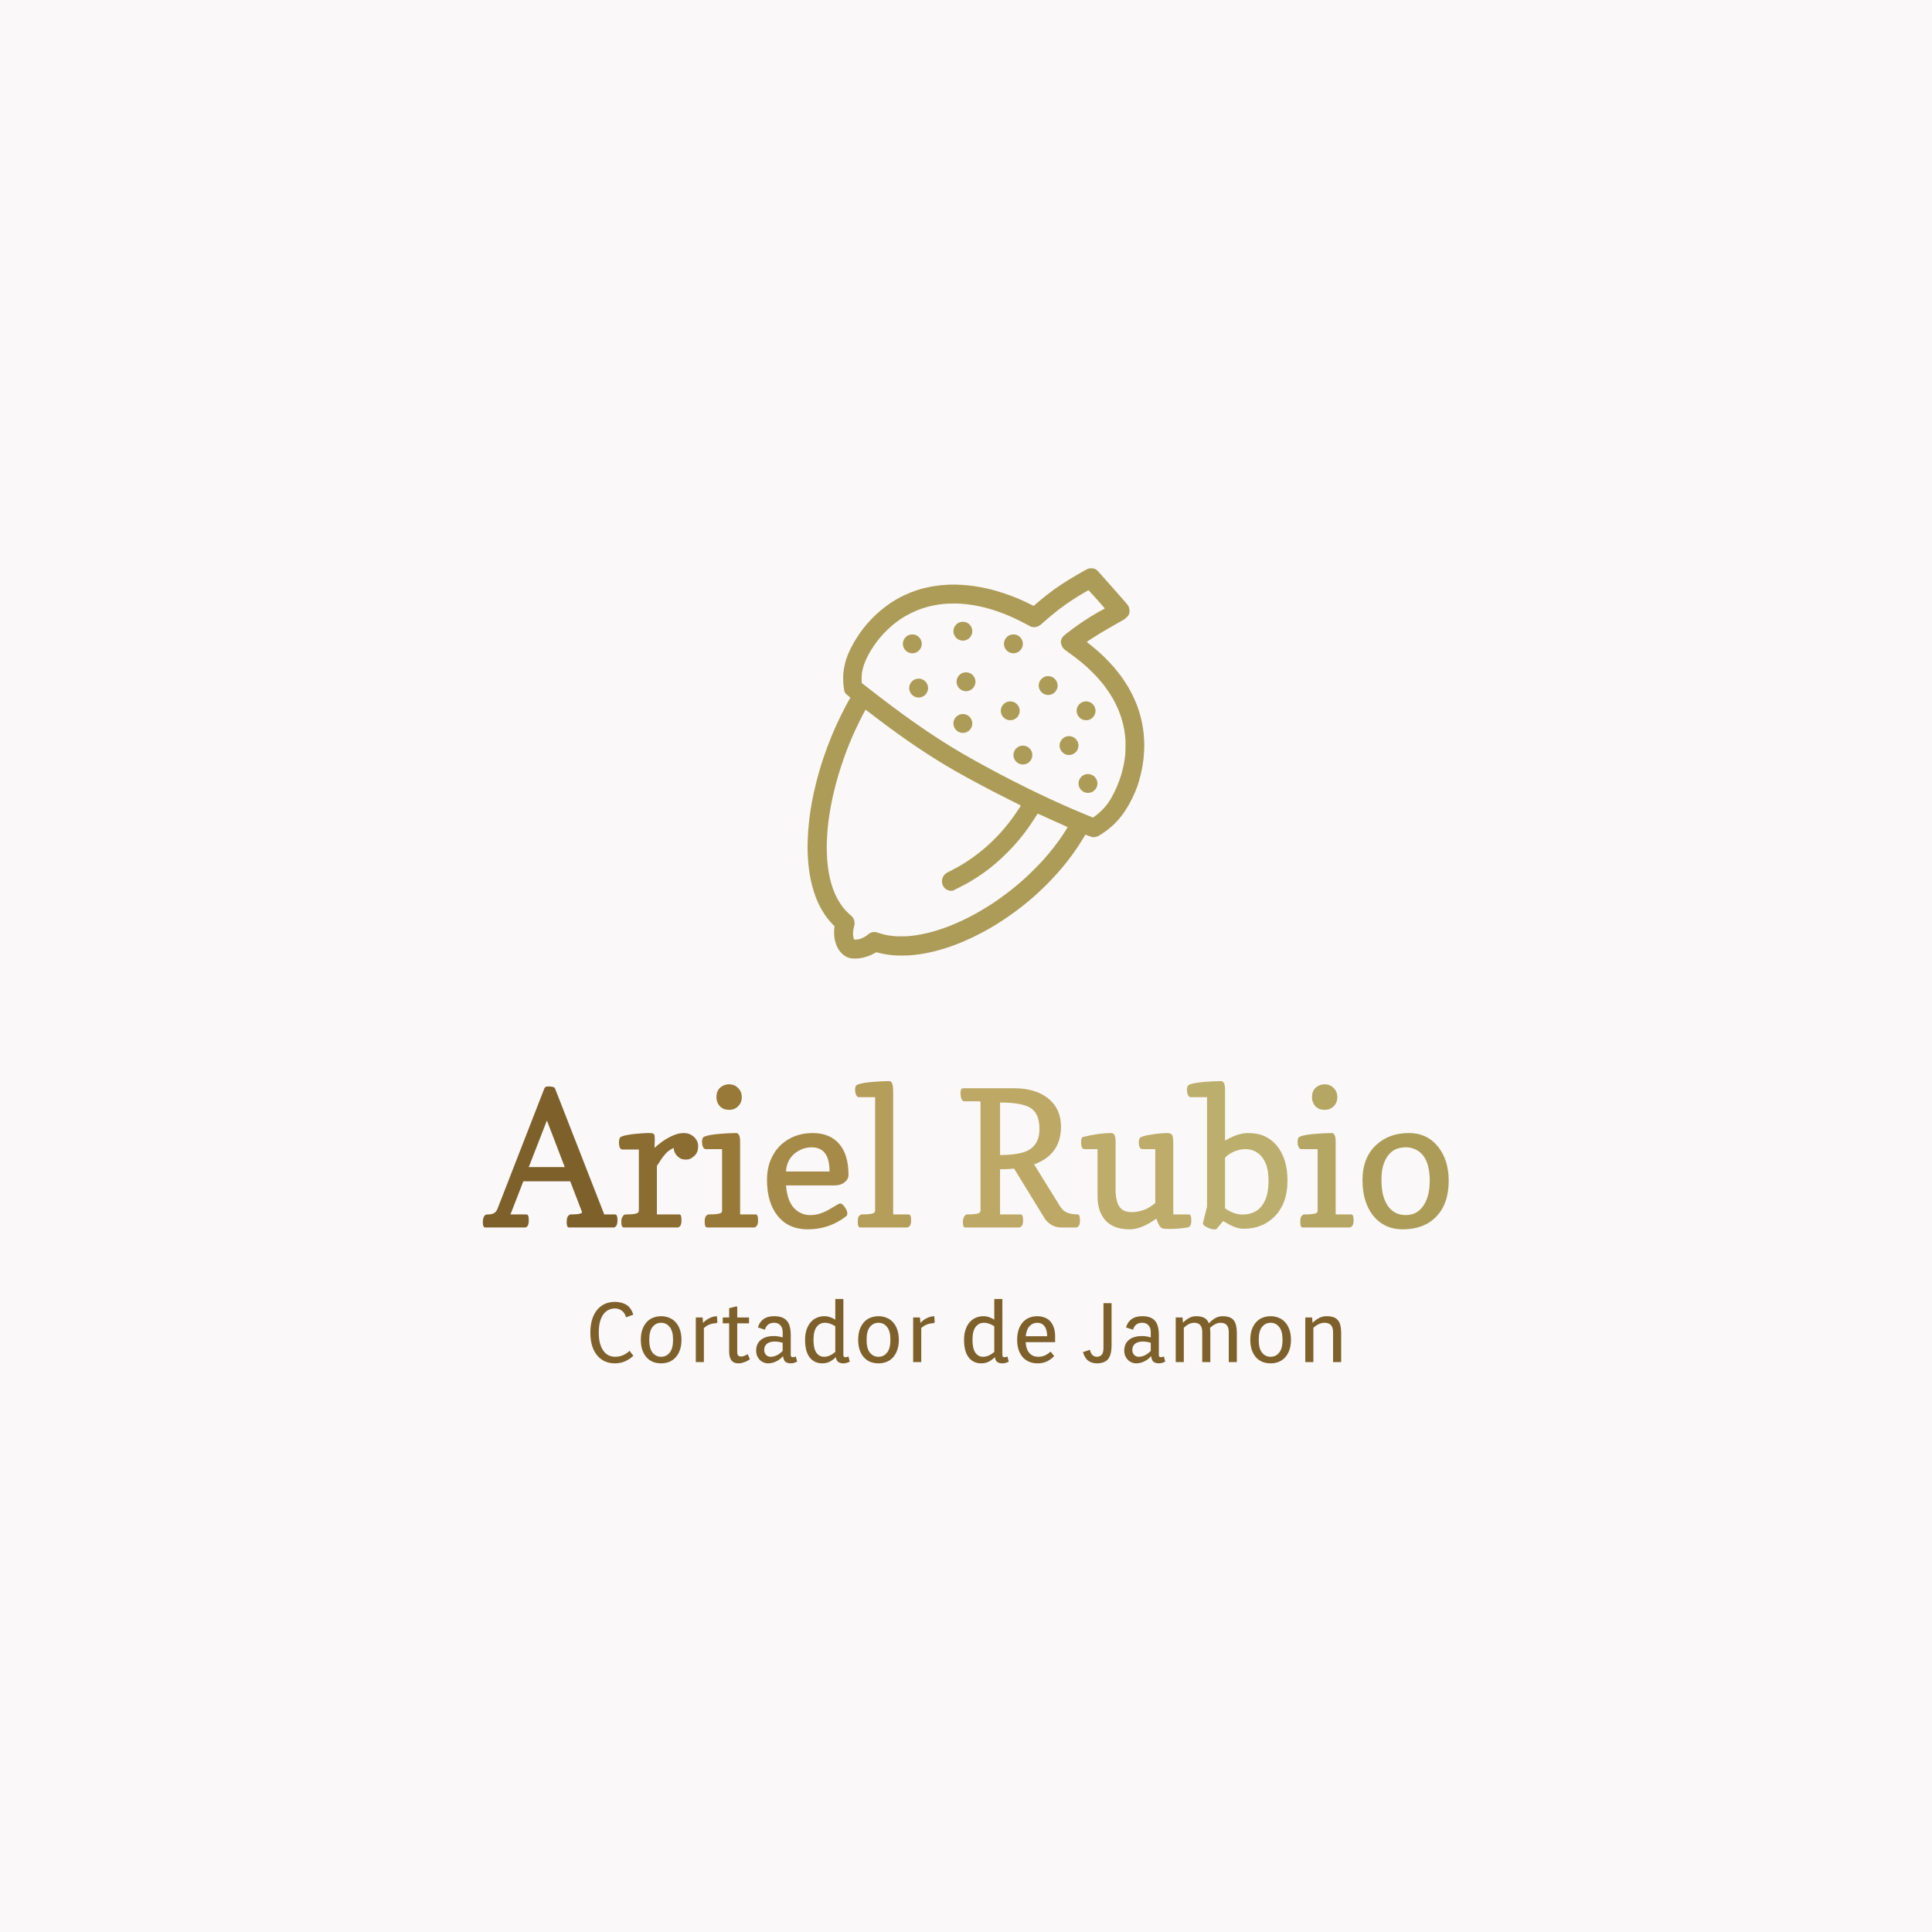 <svg xmlns:dc="http://purl.org/dc/elements/1.1/" xmlns:cc="http://creativecommons.org/ns#" xmlns:rdf="http://www.w3.org/1999/02/22-rdf-syntax-ns#" xmlns:svg="http://www.w3.org/2000/svg" xmlns="http://www.w3.org/2000/svg" id="svg33" xml:space="preserve" viewBox="0 0 1024 1024" y="0px" x="0px"><defs id="defs37"></defs><rect id="rect2" fill="#fbf8f9" y="0" x="0" height="1024" width="1024"></rect><g id="g31" transform="translate(0,128)"><g transform="matrix(1.859,0,0,1.859,-439.94,-361.37)" id="logo-group"><path stroke-miterlimit="2" d="m 415.17,501.11 q -0.384,-1.272 -1.248,-1.896 -0.84,-0.624 -1.944,-0.624 -1.008,0 -1.848,0.432 -0.84,0.408 -1.464,1.248 -0.6,0.84 -0.96,2.136 -0.336,1.296 -0.336,3.048 0,1.752 0.336,3.048 0.36,1.296 0.984,2.16 0.624,0.864 1.488,1.296 0.864,0.408 1.872,0.408 1.296,0 2.352,-0.504 1.08,-0.504 1.728,-1.2 l 1.104,1.416 q -0.912,0.888 -2.28,1.536 -1.344,0.624 -3,0.624 -1.512,0 -2.808,-0.552 -1.272,-0.576 -2.208,-1.68 -0.936,-1.104 -1.464,-2.736 -0.504,-1.656 -0.504,-3.816 0,-2.16 0.528,-3.792 0.528,-1.656 1.464,-2.736 0.936,-1.104 2.184,-1.656 1.272,-0.552 2.76,-0.552 1.968,0 3.312,0.816 1.368,0.816 1.992,2.832 z" style="font-variant-ligatures:none;fill:#7e602b;stroke-width:0;stroke-miterlimit:2" id="path479581"></path><path stroke-miterlimit="2" d="m 419.36,507.52 q 0,-1.656 0.432,-2.904 0.456,-1.272 1.224,-2.112 0.768,-0.864 1.824,-1.272 1.08,-0.432 2.304,-0.432 1.224,0 2.28,0.432 1.08,0.408 1.848,1.272 0.792,0.84 1.224,2.112 0.456,1.248 0.456,2.904 0,1.656 -0.456,2.928 -0.432,1.248 -1.224,2.112 -0.768,0.84 -1.848,1.272 -1.056,0.408 -2.28,0.408 -1.224,0 -2.304,-0.408 -1.056,-0.432 -1.824,-1.272 -0.768,-0.864 -1.224,-2.112 -0.432,-1.272 -0.432,-2.928 z m 2.4,0 q 0,2.472 0.936,3.672 0.96,1.176 2.448,1.176 1.512,0 2.448,-1.176 0.96,-1.2 0.96,-3.672 0,-2.472 -0.96,-3.648 -0.936,-1.2 -2.448,-1.2 -1.488,0 -2.448,1.2 -0.936,1.176 -0.936,3.648 z" style="font-variant-ligatures:none;fill:#7e602b;stroke-width:0;stroke-miterlimit:2" id="path479583"></path><path stroke-miterlimit="2" d="m 436.98,501.16 0.12,1.56 q 0.744,-0.84 1.776,-1.344 1.032,-0.528 2.184,-0.576 l 0.12,1.728 -0.288,0.264 q -1.128,0.024 -2.04,0.408 -0.888,0.36 -1.512,1.008 v 9.672 h -2.304 v -12.72 z" style="font-variant-ligatures:none;fill:#7e602b;stroke-width:0;stroke-miterlimit:2" id="path479585"></path><path stroke-miterlimit="2" d="m 442.72,501.16 h 1.824 v -2.64 l 1.824,-0.48 h 0.48 v 3.12 h 3.36 v 1.68 h -3.36 v 8.304 q 0,1.152 1.128,1.152 0.744,0 1.848,-0.672 l 0.624,1.44 q -0.72,0.552 -1.632,0.864 -0.888,0.312 -1.68,0.312 -1.272,0 -1.944,-0.84 -0.648,-0.864 -0.648,-2.496 v -8.064 h -1.824 z" style="font-variant-ligatures:none;fill:#7e602b;stroke-width:0;stroke-miterlimit:2" id="path479587"></path><path stroke-miterlimit="2" d="m 457.35,502.67 q -2.016,0 -2.616,1.992 l -1.992,-0.672 q 0.96,-3.192 4.608,-3.192 2.52,0 3.624,1.272 1.128,1.248 1.128,4.104 v 5.664 q 0,0.384 0.168,0.528 0.192,0.12 0.456,0.12 0.192,0 0.408,-0.048 0.216,-0.072 0.408,-0.168 l 0.384,1.488 q -0.384,0.192 -0.84,0.336 -0.456,0.144 -1.008,0.144 -0.864,0 -1.464,-0.408 -0.576,-0.432 -0.696,-1.632 -0.36,0.384 -0.816,0.768 -0.456,0.36 -1.008,0.648 -0.528,0.288 -1.152,0.456 -0.6,0.168 -1.272,0.168 -0.72,0 -1.368,-0.288 -0.624,-0.264 -1.08,-0.744 -0.456,-0.48 -0.72,-1.128 -0.264,-0.672 -0.264,-1.44 0,-1.968 1.32,-3.072 1.344,-1.104 3.696,-1.104 0.648,0 1.296,0.096 0.648,0.096 1.248,0.288 v -1.512 q 0,-1.248 -0.648,-1.944 -0.648,-0.72 -1.8,-0.72 z m -0.984,9.696 q 0.912,0 1.776,-0.432 0.888,-0.456 1.656,-1.224 v -2.328 q -0.504,-0.168 -1.08,-0.264 -0.576,-0.096 -1.128,-0.096 -0.6,0 -1.152,0.12 -0.552,0.12 -0.984,0.408 -0.408,0.288 -0.672,0.768 -0.24,0.456 -0.24,1.128 0,0.792 0.504,1.368 0.504,0.552 1.32,0.552 z" style="font-variant-ligatures:none;fill:#7e602b;stroke-width:0;stroke-miterlimit:2" id="path479589"></path><path stroke-miterlimit="2" d="m 471.06,514.24 q -2.208,0 -3.552,-1.68 -1.32,-1.704 -1.32,-5.04 0,-1.656 0.432,-2.904 0.432,-1.272 1.176,-2.112 0.744,-0.864 1.752,-1.272 1.008,-0.432 2.16,-0.432 0.888,0 1.656,0.288 0.792,0.264 1.44,0.696 v -5.904 h 2.304 v 15.96 q 0,0.384 0.168,0.528 0.192,0.12 0.456,0.12 0.192,0 0.408,-0.048 0.216,-0.072 0.408,-0.168 l 0.384,1.488 q -0.384,0.192 -0.84,0.336 -0.456,0.144 -1.008,0.144 -0.816,0 -1.392,-0.36 -0.576,-0.384 -0.72,-1.416 -0.696,0.72 -1.656,1.248 -0.96,0.528 -2.256,0.528 z m 0.504,-1.872 q 0.936,0 1.728,-0.384 0.816,-0.384 1.512,-1.008 v -7.296 q -0.552,-0.408 -1.344,-0.696 -0.768,-0.312 -1.656,-0.312 -1.416,0 -2.328,1.2 -0.888,1.176 -0.888,3.648 0,2.472 0.816,3.672 0.84,1.176 2.16,1.176 z" style="font-variant-ligatures:none;fill:#7e602b;stroke-width:0;stroke-miterlimit:2" id="path479591"></path><path stroke-miterlimit="2" d="m 481.33,507.52 q 0,-1.656 0.432,-2.904 0.456,-1.272 1.224,-2.112 0.768,-0.864 1.824,-1.272 1.08,-0.432 2.304,-0.432 1.224,0 2.28,0.432 1.08,0.408 1.848,1.272 0.792,0.84 1.224,2.112 0.456,1.248 0.456,2.904 0,1.656 -0.456,2.928 -0.432,1.248 -1.224,2.112 -0.768,0.84 -1.848,1.272 -1.056,0.408 -2.28,0.408 -1.224,0 -2.304,-0.408 -1.056,-0.432 -1.824,-1.272 -0.768,-0.864 -1.224,-2.112 -0.432,-1.272 -0.432,-2.928 z m 2.4,0 q 0,2.472 0.936,3.672 0.96,1.176 2.448,1.176 1.512,0 2.448,-1.176 0.96,-1.2 0.96,-3.672 0,-2.472 -0.96,-3.648 -0.936,-1.2 -2.448,-1.2 -1.488,0 -2.448,1.2 -0.936,1.176 -0.936,3.648 z" style="font-variant-ligatures:none;fill:#7e602b;stroke-width:0;stroke-miterlimit:2" id="path479593"></path><path stroke-miterlimit="2" d="m 498.95,501.16 0.12,1.56 q 0.744,-0.84 1.776,-1.344 1.032,-0.528 2.184,-0.576 l 0.12,1.728 -0.288,0.264 q -1.128,0.024 -2.04,0.408 -0.888,0.36 -1.512,1.008 v 9.672 h -2.304 v -12.72 z" style="font-variant-ligatures:none;fill:#7e602b;stroke-width:0;stroke-miterlimit:2" id="path479595"></path><path stroke-miterlimit="2" d="m 516.39,514.24 q -2.208,0 -3.552,-1.68 -1.32,-1.704 -1.32,-5.04 0,-1.656 0.432,-2.904 0.432,-1.272 1.176,-2.112 0.744,-0.864 1.752,-1.272 1.008,-0.432 2.16,-0.432 0.888,0 1.656,0.288 0.792,0.264 1.44,0.696 v -5.904 h 2.304 v 15.96 q 0,0.384 0.168,0.528 0.192,0.12 0.456,0.12 0.192,0 0.408,-0.048 0.216,-0.072 0.408,-0.168 l 0.384,1.488 q -0.384,0.192 -0.84,0.336 -0.456,0.144 -1.008,0.144 -0.816,0 -1.392,-0.36 -0.576,-0.384 -0.72,-1.416 -0.696,0.72 -1.656,1.248 -0.96,0.528 -2.256,0.528 z m 0.504,-1.872 q 0.936,0 1.728,-0.384 0.816,-0.384 1.512,-1.008 v -7.296 q -0.552,-0.408 -1.344,-0.696 -0.768,-0.312 -1.656,-0.312 -1.416,0 -2.328,1.2 -0.888,1.176 -0.888,3.648 0,2.472 0.816,3.672 0.84,1.176 2.16,1.176 z" style="font-variant-ligatures:none;fill:#7e602b;stroke-width:0;stroke-miterlimit:2" id="path479597"></path><path stroke-miterlimit="2" d="m 532.61,512.37 q 1.224,0 2.112,-0.456 0.912,-0.48 1.464,-1.008 l 1.032,1.248 q -0.744,0.84 -1.944,1.464 -1.2,0.624 -2.736,0.624 -1.272,0 -2.352,-0.408 -1.08,-0.432 -1.872,-1.272 -0.768,-0.864 -1.224,-2.112 -0.432,-1.272 -0.432,-2.928 0,-1.656 0.432,-2.904 0.432,-1.272 1.2,-2.112 0.768,-0.864 1.8,-1.272 1.056,-0.432 2.28,-0.432 1.128,0 2.064,0.36 0.96,0.336 1.632,1.056 0.672,0.72 1.032,1.8 0.384,1.056 0.384,2.496 v 1.68 h -8.4 q 0.144,2.136 1.104,3.168 0.984,1.008 2.424,1.008 z m -0.216,-9.696 q -1.296,0 -2.208,0.96 -0.888,0.936 -1.08,2.88 h 6.096 q 0,-1.848 -0.744,-2.832 -0.72,-1.008 -2.064,-1.008 z" style="font-variant-ligatures:none;fill:#7e602b;stroke-width:0;stroke-miterlimit:2" id="path479599"></path><path stroke-miterlimit="2" d="m 553.57,509.1 q 0,1.416 -0.264,2.4 -0.24,0.96 -0.768,1.584 -0.528,0.6 -1.32,0.864 -0.768,0.288 -1.824,0.288 -1.416,0 -2.448,-0.72 -1.008,-0.744 -1.536,-2.472 l 1.992,-0.672 q 0.432,1.992 1.992,1.992 0.84,0 1.344,-0.552 0.528,-0.552 0.528,-1.872 v -12.864 h 2.304 z" style="font-variant-ligatures:none;fill:#7e602b;stroke-width:0;stroke-miterlimit:2" id="path479601"></path><path stroke-miterlimit="2" d="m 562.3,502.67 q -2.016,0 -2.616,1.992 l -1.992,-0.672 q 0.96,-3.192 4.608,-3.192 2.52,0 3.624,1.272 1.128,1.248 1.128,4.104 v 5.664 q 0,0.384 0.168,0.528 0.192,0.12 0.456,0.12 0.192,0 0.408,-0.048 0.216,-0.072 0.408,-0.168 l 0.384,1.488 q -0.384,0.192 -0.84,0.336 -0.456,0.144 -1.008,0.144 -0.864,0 -1.464,-0.408 -0.576,-0.432 -0.696,-1.632 -0.36,0.384 -0.816,0.768 -0.456,0.36 -1.008,0.648 -0.528,0.288 -1.152,0.456 -0.6,0.168 -1.272,0.168 -0.72,0 -1.368,-0.288 -0.624,-0.264 -1.08,-0.744 -0.456,-0.48 -0.72,-1.128 -0.264,-0.672 -0.264,-1.44 0,-1.968 1.32,-3.072 1.344,-1.104 3.696,-1.104 0.648,0 1.296,0.096 0.648,0.096 1.248,0.288 v -1.512 q 0,-1.248 -0.648,-1.944 -0.648,-0.72 -1.8,-0.72 z m -0.984,9.696 q 0.912,0 1.776,-0.432 0.888,-0.456 1.656,-1.224 v -2.328 q -0.504,-0.168 -1.08,-0.264 -0.576,-0.096 -1.128,-0.096 -0.6,0 -1.152,0.12 -0.552,0.12 -0.984,0.408 -0.408,0.288 -0.672,0.768 -0.24,0.456 -0.24,1.128 0,0.792 0.504,1.368 0.504,0.552 1.32,0.552 z" style="font-variant-ligatures:none;fill:#7e602b;stroke-width:0;stroke-miterlimit:2" id="path479603"></path><path stroke-miterlimit="2" d="m 573.81,501.16 0.12,1.488 q 0.696,-0.72 1.632,-1.272 0.96,-0.576 2.112,-0.576 1.464,0 2.352,0.48 0.888,0.48 1.296,1.56 0.696,-0.792 1.68,-1.416 1.008,-0.624 2.232,-0.624 1.08,0 1.848,0.264 0.792,0.264 1.272,0.84 0.48,0.552 0.696,1.464 0.24,0.912 0.24,2.208 v 8.304 h -2.304 v -8.544 q 0,-2.664 -2.28,-2.664 -0.84,0 -1.608,0.408 -0.768,0.384 -1.464,1.08 0.048,0.336 0.072,0.672 0.024,0.336 0.024,0.744 v 8.304 h -2.304 v -8.544 q 0,-2.664 -2.28,-2.664 -0.792,0 -1.56,0.384 -0.744,0.384 -1.416,1.032 v 9.792 h -2.304 v -12.72 z" style="font-variant-ligatures:none;fill:#7e602b;stroke-width:0;stroke-miterlimit:2" id="path479605"></path><path stroke-miterlimit="2" d="m 593.13,507.52 q 0,-1.656 0.432,-2.904 0.456,-1.272 1.224,-2.112 0.768,-0.864 1.824,-1.272 1.08,-0.432 2.304,-0.432 1.224,0 2.28,0.432 1.08,0.408 1.848,1.272 0.792,0.84 1.224,2.112 0.456,1.248 0.456,2.904 0,1.656 -0.456,2.928 -0.432,1.248 -1.224,2.112 -0.768,0.84 -1.848,1.272 -1.056,0.408 -2.28,0.408 -1.224,0 -2.304,-0.408 -1.056,-0.432 -1.824,-1.272 -0.768,-0.864 -1.224,-2.112 -0.432,-1.272 -0.432,-2.928 z m 2.4,0 q 0,2.472 0.936,3.672 0.96,1.176 2.448,1.176 1.512,0 2.448,-1.176 0.96,-1.2 0.96,-3.672 0,-2.472 -0.96,-3.648 -0.936,-1.2 -2.448,-1.2 -1.488,0 -2.448,1.2 -0.936,1.176 -0.936,3.648 z" style="font-variant-ligatures:none;fill:#7e602b;stroke-width:0;stroke-miterlimit:2" id="path479607"></path><path stroke-miterlimit="2" d="m 610.75,501.16 0.12,1.536 q 0.744,-0.744 1.752,-1.32 1.008,-0.576 2.256,-0.576 1.128,0 1.92,0.264 0.792,0.264 1.272,0.84 0.504,0.552 0.72,1.464 0.24,0.912 0.24,2.208 v 8.304 h -2.304 v -8.544 q 0,-2.664 -2.424,-2.664 -0.84,0 -1.656,0.384 -0.816,0.384 -1.536,1.056 v 9.768 h -2.304 v -12.72 z" style="font-variant-ligatures:none;fill:#7e602b;stroke-width:0;stroke-miterlimit:2" id="path479609"></path><path stroke-miterlimit="2" d="m 374.97,475.5 q -0.659,0 -0.659,-1.503 0,-1.371 0.633,-2.004 0.211,-0.211 0.949,-0.211 1.951,0 2.558,-1.503 l 13.421,-34.462 q 0.211,-0.527 1.028,-0.527 1.767,0 1.978,0.527 l 14.054,35.965 h 3.085 q 0.686,0 0.686,1.582 0,1.318 -0.396,1.74 -0.369,0.396 -0.633,0.396 h -12.788 q -0.659,0 -0.659,-1.45 0,-1.371 0.396,-1.819 0.396,-0.448 0.686,-0.448 3.269,0 3.269,-0.633 0,-0.237 -0.211,-0.659 l -3.138,-8.148 h -13.368 l -3.665,9.44 h 4.535 q 0.686,0 0.686,1.529 0,1.371 -0.369,1.793 -0.343,0.396 -0.58,0.396 z m 12.445,-17.218 h 10.257 l -5.089,-13.289 z" style="font-variant-ligatures:none;fill:#7e602b;stroke-width:0;stroke-miterlimit:2" id="path479612"></path><path stroke-miterlimit="2" d="m 423.33,450.53 -0.026,1.055 q 0,0.316 -0.026,0.633 0,0.316 0,0.58 3.085,-2.821 6.196,-3.876 1.002,-0.316 2.083,-0.343 h 0.053 q 1.028,0 1.846,0.396 0.844,0.422 1.345,1.002 0.896,1.055 0.896,2.188 0,1.16 -0.29,1.819 -0.29,0.659 -0.817,1.134 -1.107,1.028 -2.188,1.028 -1.107,0 -1.688,-0.29 -0.58,-0.316 -1.028,-0.791 -0.949,-1.002 -0.949,-2.241 -1.529,0.712 -2.32,1.635 -0.791,0.923 -1.318,1.714 l -1.16,1.793 v 13.816 h 6.407 q 0.606,0 0.606,1.608 0,1.292 -0.396,1.714 -0.369,0.396 -0.686,0.396 h -15.346 q -0.738,0 -0.738,-1.661 0.026,-1.213 0.712,-1.872 0.211,-0.185 0.923,-0.185 0.712,0 1.45,-0.053 0.765,-0.079 1.187,-0.211 0.738,-0.237 0.738,-0.87 v -17.376 h -4.641 q -1.028,0 -1.028,-2.057 0,-1.318 0.659,-1.608 0.686,-0.29 1.767,-0.475 1.107,-0.211 2.268,-0.316 2.215,-0.211 3.507,-0.237 h 0.211 q 1.081,0 1.292,0.132 0.264,0.105 0.369,0.369 0.132,0.264 0.132,1.134 z" style="font-variant-ligatures:none;fill:#8b6c31;stroke-width:0;stroke-miterlimit:2" id="path479614"></path><path stroke-miterlimit="2" d="m 444.53,441.96 q -2.452,0 -3.349,-2.162 -0.264,-0.659 -0.264,-1.45 0,-2.505 2.188,-3.401 0.659,-0.264 1.424,-0.264 1.529,0 2.558,1.055 1.055,1.028 1.055,2.61 0,1.556 -1.055,2.61 -1.002,1.002 -2.558,1.002 z m -6.275,33.539 q -0.686,0 -0.686,-1.608 0,-1.266 0.396,-1.688 0.396,-0.422 0.686,-0.422 h 0.264 q 3.085,0 3.481,-0.606 0.132,-0.185 0.132,-0.448 v -17.561 h -4.641 q -0.765,-0.026 -1.028,-1.345 -0.053,-0.369 -0.053,-0.765 0,-1.213 0.712,-1.477 0.712,-0.29 1.872,-0.475 1.16,-0.185 2.426,-0.29 2.426,-0.211 4.667,-0.237 h 0.026 q 1.107,0 1.16,2.241 v 20.962 h 4.43 q 0.686,0 0.686,1.608 0,1.266 -0.396,1.688 -0.396,0.422 -0.686,0.422 z" style="font-variant-ligatures:none;fill:#987937;stroke-width:0;stroke-miterlimit:2" id="path479616"></path><path stroke-miterlimit="2" d="m 455.34,461.95 q 0,-3.269 1.081,-5.801 1.055,-2.478 2.848,-4.166 3.639,-3.375 8.991,-3.401 h 0.079 q 4.904,0 7.567,3.085 2.663,3.059 2.663,8.833 0,1.239 -1.134,2.136 -1.107,0.87 -2.795,0.87 h -13.896 q 0.475,6.17 4.298,7.91 1.213,0.554 2.558,0.554 1.345,0 2.399,-0.29 1.055,-0.316 2.03,-0.765 0.976,-0.475 1.898,-1.055 1.925,-1.213 2.268,-1.213 0.316,0.026 0.686,0.316 0.316,0.316 0.633,0.738 0.686,1.002 0.712,1.688 v 0.053 q 0,0.633 -0.29,0.844 -4.825,3.744 -10.969,3.744 -5.511,0 -8.596,-3.85 -3.032,-3.744 -3.032,-10.23 z m 17.824,-2.399 v -0.105 q 0,-5.221 -3.032,-6.434 -0.949,-0.369 -2.109,-0.369 -1.16,0 -2.426,0.422 -1.266,0.448 -2.32,1.292 -2.347,1.925 -2.531,5.194 z" style="font-variant-ligatures:none;fill:#a68a47;stroke-width:0;stroke-miterlimit:2" id="path479618"></path><path stroke-miterlimit="2" d="m 481.89,475.5 q -0.686,0 -0.686,-1.608 0,-1.266 0.396,-1.688 0.396,-0.422 0.686,-0.422 h 0.264 q 3.059,0 3.454,-0.606 0.158,-0.211 0.158,-0.527 v -32.3 h -4.641 q -0.738,-0.026 -1.002,-1.345 -0.053,-0.369 -0.079,-0.765 0,-1.213 0.712,-1.477 0.712,-0.29 1.872,-0.475 1.187,-0.185 2.452,-0.29 2.426,-0.211 4.641,-0.237 1.107,0 1.16,2.241 0,0.659 0.026,1.371 v 34.409 h 4.43 q 0.686,0 0.686,1.608 0,1.266 -0.396,1.688 -0.396,0.422 -0.686,0.422 z" style="font-variant-ligatures:none;fill:#b59d5a;stroke-width:0;stroke-miterlimit:2" id="path479620"></path><path stroke-miterlimit="2" d="m 527.66,471.78 q 0.686,0 0.686,1.608 0,1.266 -0.396,1.688 -0.396,0.422 -0.686,0.422 h -15.451 q -0.633,0 -0.633,-1.477 v -0.079 q 0,-1.266 0.712,-1.978 0.211,-0.211 0.844,-0.211 h 0.079 q 0.105,0.026 0.237,0.026 0.606,0 1.239,-0.079 0.765,-0.053 1.187,-0.185 0.738,-0.237 0.738,-0.87 v -30.718 q 0,-0.396 -0.343,-0.396 h -4.298 q -0.738,0 -1.002,-1.424 -0.053,-0.369 -0.079,-0.738 0,-1.556 0.712,-1.556 h 14.66 q 6.091,0.026 9.677,2.927 3.612,2.927 3.612,8.016 0,7.963 -7.673,10.758 l 7.383,11.918 q 0.791,1.292 2.004,1.819 1.213,0.527 3.059,0.527 0.633,0 0.633,1.714 0,1.239 -0.396,1.635 -0.369,0.369 -0.633,0.369 h -4.482 q -2.004,0 -3.718,-1.582 -0.527,-0.475 -0.896,-1.107 l -8.648,-14.08 q -1.661,0.185 -4.008,0.185 v 12.867 z m -5.88,-16.928 q 5.537,-0.026 8.016,-1.345 3.217,-1.714 3.217,-6.064 v -0.079 q 0,-4.377 -2.61,-5.985 -2.426,-1.503 -8.622,-1.503 z" style="font-variant-ligatures:none;fill:#bda865;stroke-width:0;stroke-miterlimit:2" id="path479622"></path><path stroke-miterlimit="2" d="m 566.32,472.97 q -4.192,3.059 -7.567,3.059 -6.644,0 -8.543,-5.326 -0.633,-1.767 -0.633,-4.113 v -13.421 h -3.718 q -0.976,0 -0.976,-2.004 0,-1.318 0.527,-1.45 4.43,-1.134 8.095,-1.134 1.16,0 1.213,2.109 v 13.975 q 0,5.142 2.637,6.144 0.791,0.316 1.978,0.316 1.16,0 2.215,-0.264 1.081,-0.264 1.925,-0.633 0.791,-0.396 1.424,-0.844 l 1.134,-0.844 v -15.372 h -3.612 q -1.081,0 -1.081,-1.951 0,-1.239 0.686,-1.503 0.712,-0.29 1.714,-0.501 1.002,-0.185 2.083,-0.343 2.057,-0.264 3.296,-0.29 h 0.079 q 1.134,0 1.397,0.29 0.316,0.264 0.422,0.738 0.158,0.659 0.158,2.32 v 19.854 h 4.43 q 0.712,0 0.712,1.714 0,1.846 -1.081,2.004 -2.689,0.422 -4.799,0.422 -2.109,0 -2.478,-0.211 -0.369,-0.211 -0.633,-0.58 -0.422,-0.58 -1.002,-2.162 z" style="font-variant-ligatures:none;fill:#bdac6a;stroke-width:0;stroke-miterlimit:2" id="path479624"></path><path stroke-miterlimit="2" d="m 585.93,470.04 q 2.505,1.767 4.957,1.767 5.036,0 6.75,-4.799 0.686,-1.898 0.686,-4.772 0,-2.874 -0.659,-4.614 -0.659,-1.688 -1.635,-2.689 -1.74,-1.74 -4.219,-1.767 -2.294,0 -4.456,1.292 -0.791,0.475 -1.424,1.187 z m 0,-19.301 q 3.639,-2.162 6.513,-2.162 2.848,0 4.825,0.923 2.004,0.949 3.428,2.689 3.032,3.691 3.032,9.861 v 0.211 q 0,6.354 -3.665,10.099 -3.428,3.507 -8.859,3.507 -2.109,0 -4.746,-1.582 -0.633,-0.369 -1.081,-0.606 l -1.846,2.241 q -0.264,0.158 -0.659,0.158 -0.791,0 -2.083,-0.633 -1.134,-0.554 -1.187,-1.107 l 1.187,-4.772 v -31.219 h -4.641 q -0.765,0 -1.028,-1.371 -0.053,-0.369 -0.053,-0.791 0,-1.16 0.712,-1.424 0.686,-0.29 1.846,-0.475 1.16,-0.185 2.452,-0.29 2.452,-0.211 4.667,-0.237 1.134,0 1.187,2.241 z" style="font-variant-ligatures:none;fill:#bcaf6e;stroke-width:0;stroke-miterlimit:2" id="path479626"></path><path stroke-miterlimit="2" d="m 614.33,441.96 q -2.452,0 -3.349,-2.162 -0.264,-0.659 -0.264,-1.45 0,-2.505 2.188,-3.401 0.659,-0.264 1.424,-0.264 1.529,0 2.558,1.055 1.055,1.028 1.055,2.61 0,1.556 -1.055,2.61 -1.002,1.002 -2.558,1.002 z m -6.275,33.539 q -0.686,0 -0.686,-1.608 0,-1.266 0.396,-1.688 0.396,-0.422 0.686,-0.422 h 0.264 q 3.085,0 3.481,-0.606 0.132,-0.185 0.132,-0.448 v -17.561 h -4.641 q -0.765,-0.026 -1.028,-1.345 -0.053,-0.369 -0.053,-0.765 0,-1.213 0.712,-1.477 0.712,-0.29 1.872,-0.475 1.16,-0.185 2.426,-0.29 2.426,-0.211 4.667,-0.237 h 0.026 q 1.107,0 1.16,2.241 v 20.962 h 4.43 q 0.686,0 0.686,1.608 0,1.266 -0.396,1.688 -0.396,0.422 -0.686,0.422 z" style="font-variant-ligatures:none;fill:#b5a663;stroke-width:0;stroke-miterlimit:2" id="path479628"></path><path stroke-miterlimit="2" d="m 636.64,476.03 q -2.821,0 -4.957,-1.055 -2.136,-1.055 -3.612,-2.953 -2.953,-3.823 -2.953,-10.02 0,-6.486 4.008,-10.125 3.639,-3.296 9.176,-3.296 h 0.079 q 5.168,0 8.306,3.929 3.006,3.744 3.006,9.703 0,6.644 -3.691,10.336 -3.481,3.481 -9.36,3.481 z m -3.823,-21.542 q -1.002,1.055 -1.661,2.9 -0.633,1.819 -0.633,4.482 0,2.689 0.501,4.561 0.527,1.846 1.424,3.059 1.819,2.478 5.036,2.478 3.322,0 5.142,-2.9 1.661,-2.637 1.661,-6.908 -0.026,-7.146 -4.192,-8.965 -1.266,-0.554 -2.558,-0.554 -1.318,0 -2.531,0.396 -1.187,0.396 -2.188,1.45 z" style="font-variant-ligatures:none;fill:#ad9c57;stroke-width:0;stroke-miterlimit:2" id="path479630"></path><path style="fill:#ad9c57;stroke-width:0.9" d="m 547.78,287.55 c -0.193,0.003 -0.458,0.025 -0.59,0.051 -0.132,0.025 -0.363,0.101 -0.514,0.168 -0.151,0.067 -0.719,0.373 -1.262,0.681 -0.542,0.308 -1.527,0.875 -2.188,1.26 -0.661,0.386 -1.617,0.96 -2.127,1.278 -0.509,0.317 -1.396,0.89 -1.97,1.273 -0.574,0.383 -1.329,0.901 -1.676,1.15 -0.348,0.25 -1.004,0.736 -1.458,1.08 -0.454,0.344 -1.107,0.851 -1.451,1.127 -0.344,0.276 -1.008,0.821 -1.476,1.212 -0.468,0.391 -1.042,0.879 -1.276,1.084 l -0.425,0.374 -0.945,-0.472 c -0.52,-0.26 -1.263,-0.619 -1.651,-0.799 -0.388,-0.18 -1.089,-0.49 -1.557,-0.69 -0.468,-0.2 -1.353,-0.558 -1.967,-0.796 -0.613,-0.239 -1.649,-0.612 -2.302,-0.83 -0.652,-0.218 -1.58,-0.508 -2.062,-0.645 -0.481,-0.137 -1.134,-0.317 -1.451,-0.4 -0.316,-0.084 -0.969,-0.241 -1.451,-0.351 -0.481,-0.109 -1.315,-0.279 -1.851,-0.377 -0.536,-0.098 -1.37,-0.234 -1.851,-0.303 -0.481,-0.068 -1.214,-0.158 -1.626,-0.2 -0.413,-0.042 -1.066,-0.098 -1.451,-0.125 -0.385,-0.027 -1.23,-0.064 -1.877,-0.083 -0.705,-0.019 -1.647,-0.01 -2.352,0.026 -0.647,0.032 -1.514,0.092 -1.927,0.132 -0.413,0.04 -1.077,0.119 -1.476,0.176 -0.399,0.057 -1.029,0.158 -1.401,0.226 -0.371,0.068 -1.024,0.205 -1.451,0.303 -0.426,0.099 -1.091,0.268 -1.476,0.376 -0.385,0.109 -1.038,0.311 -1.451,0.45 -0.413,0.139 -1.133,0.405 -1.601,0.591 -0.468,0.186 -1.166,0.485 -1.552,0.665 -0.386,0.179 -1.046,0.51 -1.468,0.735 -0.421,0.225 -0.995,0.546 -1.275,0.713 -0.28,0.167 -0.835,0.519 -1.234,0.782 -0.399,0.263 -1.093,0.756 -1.543,1.095 -0.45,0.34 -1.08,0.839 -1.401,1.109 -0.321,0.27 -0.921,0.806 -1.334,1.191 -0.413,0.385 -1.035,1.002 -1.383,1.372 -0.348,0.369 -0.829,0.897 -1.07,1.172 -0.241,0.275 -0.718,0.849 -1.061,1.276 -0.343,0.426 -0.991,1.327 -1.44,2.002 -0.449,0.674 -1.033,1.598 -1.298,2.052 -0.265,0.454 -0.694,1.254 -0.952,1.776 -0.258,0.523 -0.604,1.288 -0.769,1.701 -0.165,0.413 -0.391,1.039 -0.503,1.391 -0.112,0.352 -0.272,0.919 -0.356,1.259 -0.084,0.34 -0.207,0.941 -0.273,1.336 -0.067,0.395 -0.148,1.004 -0.181,1.354 -0.037,0.396 -0.05,1.104 -0.034,1.877 0.018,0.869 0.058,1.481 0.134,2.042 0.06,0.44 0.142,0.947 0.182,1.125 0.043,0.191 0.146,0.433 0.248,0.587 0.096,0.144 0.288,0.347 0.428,0.45 0.14,0.104 0.394,0.315 0.565,0.468 0.172,0.154 0.353,0.302 0.402,0.33 l 0.09,0.051 -0.499,0.896 c -0.274,0.492 -0.732,1.335 -1.015,1.871 -0.284,0.536 -0.848,1.651 -1.252,2.477 -0.404,0.826 -0.949,1.974 -1.21,2.552 -0.261,0.578 -0.649,1.456 -0.861,1.952 -0.212,0.495 -0.577,1.374 -0.811,1.952 -0.234,0.578 -0.669,1.704 -0.967,2.502 -0.298,0.798 -0.734,2.018 -0.969,2.711 -0.235,0.693 -0.573,1.729 -0.753,2.302 -0.179,0.573 -0.475,1.56 -0.657,2.193 -0.182,0.633 -0.519,1.894 -0.749,2.802 -0.23,0.908 -0.553,2.282 -0.718,3.052 -0.165,0.771 -0.39,1.897 -0.501,2.502 -0.111,0.605 -0.258,1.461 -0.328,1.901 -0.069,0.44 -0.16,1.037 -0.202,1.326 -0.042,0.289 -0.121,0.897 -0.177,1.351 -0.055,0.454 -0.146,1.287 -0.201,1.851 -0.056,0.564 -0.135,1.487 -0.176,2.052 -0.042,0.564 -0.1,1.735 -0.13,2.602 -0.03,0.867 -0.041,2.083 -0.024,2.702 0.018,0.619 0.054,1.531 0.082,2.027 0.028,0.495 0.084,1.272 0.126,1.726 0.042,0.454 0.121,1.174 0.175,1.601 0.054,0.427 0.156,1.113 0.225,1.526 0.069,0.413 0.192,1.074 0.273,1.469 0.081,0.395 0.251,1.126 0.378,1.626 0.128,0.499 0.378,1.359 0.557,1.909 0.179,0.55 0.424,1.257 0.545,1.57 0.121,0.313 0.335,0.831 0.476,1.151 0.141,0.32 0.38,0.829 0.531,1.132 0.151,0.303 0.421,0.809 0.6,1.126 0.179,0.316 0.514,0.863 0.744,1.215 0.23,0.352 0.591,0.868 0.803,1.148 0.212,0.28 0.58,0.735 0.819,1.012 0.239,0.277 0.641,0.712 0.893,0.966 l 0.46,0.463 -0.064,0.438 c -0.035,0.241 -0.063,0.854 -0.062,1.363 0.002,0.634 0.03,1.099 0.091,1.476 0.049,0.303 0.121,0.686 0.162,0.851 0.041,0.165 0.154,0.544 0.252,0.842 0.098,0.298 0.297,0.775 0.443,1.062 0.145,0.286 0.371,0.671 0.502,0.854 0.131,0.184 0.385,0.49 0.565,0.68 0.18,0.19 0.506,0.481 0.725,0.647 0.219,0.165 0.574,0.389 0.79,0.497 0.215,0.109 0.589,0.256 0.831,0.327 0.37,0.109 0.574,0.134 1.29,0.157 0.641,0.021 1.015,0.006 1.515,-0.058 0.366,-0.046 0.929,-0.15 1.251,-0.229 0.323,-0.079 0.822,-0.226 1.11,-0.326 0.288,-0.101 0.762,-0.29 1.055,-0.421 0.292,-0.131 0.732,-0.356 0.977,-0.5 l 0.445,-0.262 0.927,0.226 c 0.51,0.125 1.187,0.273 1.503,0.329 0.317,0.056 0.925,0.146 1.351,0.2 0.427,0.054 1.135,0.122 1.575,0.151 0.44,0.029 1.33,0.052 1.977,0.052 0.648,0 1.515,-0.023 1.927,-0.05 0.413,-0.028 1.088,-0.084 1.501,-0.126 0.413,-0.042 1.066,-0.122 1.451,-0.178 0.385,-0.056 0.96,-0.147 1.276,-0.202 0.317,-0.055 0.958,-0.179 1.426,-0.276 0.468,-0.097 1.252,-0.276 1.743,-0.399 0.491,-0.123 1.313,-0.345 1.827,-0.493 0.513,-0.148 1.373,-0.415 1.909,-0.594 0.537,-0.178 1.336,-0.458 1.776,-0.623 0.44,-0.165 1.206,-0.462 1.701,-0.662 0.495,-0.2 1.306,-0.542 1.801,-0.761 0.495,-0.218 1.216,-0.546 1.601,-0.728 0.385,-0.182 1.185,-0.577 1.776,-0.879 0.592,-0.301 1.425,-0.739 1.851,-0.973 0.427,-0.233 1.143,-0.637 1.592,-0.897 0.449,-0.26 1.203,-0.71 1.676,-1 0.473,-0.291 1.381,-0.872 2.016,-1.291 0.636,-0.42 1.503,-1.006 1.927,-1.304 0.424,-0.297 1.288,-0.927 1.921,-1.4 0.633,-0.472 1.511,-1.149 1.952,-1.502 0.44,-0.354 1.138,-0.926 1.551,-1.272 0.413,-0.345 0.931,-0.786 1.151,-0.978 0.22,-0.193 0.648,-0.573 0.951,-0.846 0.303,-0.272 1.103,-1.021 1.779,-1.663 0.676,-0.643 1.737,-1.703 2.358,-2.357 0.622,-0.654 1.451,-1.55 1.842,-1.99 0.392,-0.44 1.06,-1.218 1.486,-1.726 0.425,-0.509 1.107,-1.354 1.515,-1.877 0.408,-0.523 1.051,-1.379 1.43,-1.901 0.378,-0.523 1.076,-1.536 1.551,-2.252 0.474,-0.716 1.127,-1.74 1.45,-2.277 0.323,-0.537 0.594,-0.983 0.602,-0.992 0.008,-0.009 0.079,0.016 0.157,0.056 0.078,0.04 0.462,0.188 0.853,0.33 0.391,0.142 0.83,0.281 0.976,0.309 0.146,0.029 0.4,0.036 0.565,0.018 0.165,-0.018 0.447,-0.079 0.625,-0.133 0.179,-0.055 0.432,-0.154 0.562,-0.22 0.131,-0.066 0.638,-0.387 1.126,-0.714 0.489,-0.326 1.114,-0.769 1.389,-0.983 0.275,-0.214 0.726,-0.583 1.001,-0.82 0.275,-0.236 0.679,-0.599 0.896,-0.805 0.218,-0.207 0.632,-0.635 0.923,-0.951 0.29,-0.317 0.761,-0.868 1.047,-1.226 0.286,-0.358 0.798,-1.067 1.138,-1.576 0.34,-0.509 0.824,-1.286 1.075,-1.726 0.251,-0.44 0.667,-1.228 0.924,-1.751 0.257,-0.523 0.652,-1.379 0.877,-1.901 0.226,-0.523 0.522,-1.278 0.659,-1.676 0.137,-0.399 0.369,-1.143 0.516,-1.651 0.148,-0.509 0.359,-1.308 0.469,-1.776 0.111,-0.468 0.258,-1.134 0.326,-1.48 0.069,-0.346 0.184,-1.01 0.257,-1.476 0.072,-0.466 0.176,-1.264 0.228,-1.773 0.053,-0.509 0.123,-1.513 0.156,-2.231 0.046,-1.009 0.046,-1.6 4.9e-4,-2.602 -0.033,-0.714 -0.094,-1.624 -0.136,-2.023 -0.042,-0.399 -0.122,-1.041 -0.177,-1.426 -0.055,-0.385 -0.179,-1.095 -0.275,-1.576 -0.097,-0.482 -0.267,-1.236 -0.379,-1.676 -0.112,-0.44 -0.327,-1.193 -0.477,-1.672 -0.151,-0.479 -0.387,-1.177 -0.526,-1.551 -0.139,-0.374 -0.421,-1.074 -0.627,-1.555 -0.206,-0.482 -0.608,-1.338 -0.894,-1.901 -0.286,-0.564 -0.737,-1.398 -1.002,-1.851 -0.265,-0.454 -0.759,-1.242 -1.097,-1.751 -0.338,-0.509 -0.823,-1.207 -1.078,-1.551 -0.255,-0.344 -0.717,-0.941 -1.026,-1.326 -0.309,-0.385 -0.759,-0.926 -0.999,-1.201 -0.24,-0.275 -0.797,-0.888 -1.237,-1.361 -0.44,-0.473 -1.141,-1.184 -1.558,-1.579 -0.416,-0.395 -0.927,-0.875 -1.134,-1.066 -0.208,-0.191 -0.681,-0.608 -1.051,-0.926 -0.371,-0.318 -1.023,-0.859 -1.449,-1.201 -0.427,-0.342 -0.882,-0.701 -1.012,-0.798 -0.13,-0.097 -0.236,-0.187 -0.237,-0.2 0,-0.014 0.219,-0.17 0.486,-0.348 0.268,-0.178 0.958,-0.625 1.533,-0.993 0.575,-0.369 1.656,-1.037 2.402,-1.484 0.746,-0.447 2.256,-1.326 3.357,-1.953 1.101,-0.626 2.249,-1.277 2.551,-1.445 0.441,-0.246 0.646,-0.401 1.031,-0.783 0.37,-0.365 0.52,-0.556 0.651,-0.824 0.145,-0.299 0.172,-0.412 0.187,-0.787 0.011,-0.271 -0.013,-0.594 -0.064,-0.852 -0.045,-0.228 -0.159,-0.572 -0.254,-0.765 -0.146,-0.298 -0.794,-1.054 -4.355,-5.079 -2.301,-2.601 -4.298,-4.846 -4.439,-4.989 -0.141,-0.143 -0.383,-0.328 -0.539,-0.411 -0.156,-0.084 -0.428,-0.186 -0.604,-0.227 -0.177,-0.042 -0.478,-0.074 -0.671,-0.071 z m -0.773,6.251 c 0.015,-0.002 1.057,1.146 2.316,2.55 1.259,1.404 2.301,2.583 2.315,2.621 0.018,0.048 -0.173,0.174 -0.615,0.407 -0.352,0.186 -1.001,0.541 -1.442,0.791 -0.44,0.249 -1.224,0.71 -1.741,1.024 -0.517,0.314 -1.447,0.906 -2.065,1.316 -0.618,0.41 -1.524,1.031 -2.012,1.38 -0.488,0.349 -1.202,0.872 -1.588,1.161 -0.385,0.289 -0.993,0.751 -1.351,1.025 -0.358,0.275 -0.77,0.614 -0.916,0.754 -0.146,0.14 -0.331,0.357 -0.412,0.483 -0.081,0.126 -0.193,0.359 -0.247,0.518 -0.054,0.159 -0.114,0.428 -0.131,0.597 -0.022,0.221 -0.006,0.401 0.056,0.632 0.048,0.179 0.173,0.504 0.277,0.725 0.105,0.22 0.302,0.525 0.439,0.678 0.151,0.168 0.601,0.523 1.142,0.898 0.491,0.342 1.378,0.985 1.969,1.431 0.591,0.445 1.495,1.16 2.008,1.588 0.512,0.428 1.199,1.019 1.526,1.314 0.327,0.295 1.09,1.033 1.695,1.642 0.606,0.608 1.384,1.433 1.728,1.832 0.345,0.399 0.774,0.906 0.955,1.126 0.181,0.22 0.549,0.693 0.818,1.051 0.269,0.358 0.766,1.067 1.104,1.576 0.338,0.509 0.821,1.286 1.073,1.726 0.252,0.44 0.647,1.183 0.877,1.651 0.23,0.468 0.568,1.211 0.752,1.651 0.184,0.44 0.488,1.262 0.677,1.827 0.189,0.564 0.444,1.431 0.569,1.927 0.124,0.495 0.282,1.208 0.351,1.584 0.069,0.376 0.169,1.018 0.223,1.426 0.054,0.408 0.125,1.095 0.158,1.525 0.038,0.505 0.05,1.358 0.033,2.402 -0.015,0.94 -0.059,1.903 -0.104,2.295 -0.043,0.371 -0.114,0.923 -0.158,1.226 -0.044,0.303 -0.148,0.899 -0.23,1.326 -0.083,0.426 -0.248,1.158 -0.369,1.626 -0.12,0.468 -0.301,1.121 -0.401,1.451 -0.101,0.33 -0.326,0.995 -0.5,1.476 -0.175,0.482 -0.467,1.236 -0.65,1.676 -0.183,0.44 -0.555,1.251 -0.828,1.801 -0.272,0.55 -0.676,1.3 -0.896,1.666 -0.22,0.366 -0.544,0.873 -0.721,1.126 -0.177,0.254 -0.509,0.697 -0.739,0.986 -0.229,0.289 -0.733,0.841 -1.119,1.228 -0.386,0.386 -0.973,0.917 -1.303,1.18 -0.33,0.263 -0.747,0.581 -0.926,0.707 l -0.325,0.228 -0.801,-0.325 c -0.44,-0.179 -1.544,-0.635 -2.452,-1.015 -0.908,-0.379 -2.259,-0.954 -3.002,-1.276 -0.743,-0.322 -1.88,-0.823 -2.527,-1.112 -0.647,-0.289 -2.02,-0.915 -3.052,-1.392 -1.032,-0.476 -2.631,-1.225 -3.553,-1.665 -0.922,-0.44 -2.521,-1.215 -3.553,-1.722 -1.032,-0.507 -2.856,-1.425 -4.053,-2.039 -1.197,-0.614 -2.773,-1.432 -3.503,-1.817 -0.729,-0.385 -1.81,-0.959 -2.402,-1.277 -0.591,-0.317 -1.684,-0.909 -2.427,-1.315 -0.743,-0.406 -2.105,-1.159 -3.027,-1.675 -0.922,-0.515 -2.082,-1.174 -2.577,-1.463 -0.495,-0.289 -1.261,-0.741 -1.701,-1.004 -0.44,-0.263 -1.285,-0.775 -1.877,-1.137 -0.591,-0.363 -1.542,-0.955 -2.112,-1.316 -0.57,-0.361 -1.628,-1.043 -2.352,-1.516 -0.724,-0.472 -1.766,-1.163 -2.317,-1.537 -0.55,-0.373 -1.586,-1.084 -2.302,-1.579 -0.716,-0.495 -1.808,-1.26 -2.427,-1.701 -0.619,-0.44 -1.79,-1.285 -2.602,-1.877 -0.812,-0.591 -2.197,-1.615 -3.078,-2.275 -0.881,-0.66 -2.457,-1.859 -3.503,-2.663 -1.046,-0.805 -2.531,-1.957 -3.302,-2.56 l -1.4,-1.098 -0.042,-0.221 c -0.022,-0.122 -0.03,-0.683 -0.018,-1.247 0.017,-0.733 0.053,-1.197 0.129,-1.626 0.058,-0.33 0.153,-0.792 0.21,-1.026 0.058,-0.234 0.203,-0.722 0.323,-1.084 0.12,-0.363 0.355,-0.971 0.522,-1.351 0.167,-0.381 0.482,-1.025 0.702,-1.432 0.22,-0.407 0.559,-1.004 0.755,-1.326 0.196,-0.323 0.591,-0.933 0.88,-1.357 0.288,-0.424 0.729,-1.032 0.978,-1.351 0.25,-0.32 0.625,-0.783 0.834,-1.03 0.209,-0.247 0.658,-0.749 0.998,-1.116 0.34,-0.367 0.937,-0.962 1.326,-1.322 0.389,-0.36 0.922,-0.834 1.183,-1.053 0.262,-0.219 0.768,-0.617 1.126,-0.885 0.358,-0.268 0.865,-0.631 1.126,-0.807 0.262,-0.175 0.791,-0.507 1.176,-0.738 0.385,-0.231 1.185,-0.661 1.776,-0.955 0.592,-0.294 1.369,-0.652 1.726,-0.793 0.358,-0.142 1.022,-0.384 1.476,-0.538 0.454,-0.154 1.163,-0.371 1.576,-0.481 0.413,-0.11 1.133,-0.278 1.601,-0.372 0.468,-0.095 1.155,-0.217 1.526,-0.272 0.372,-0.055 1.025,-0.135 1.451,-0.178 0.427,-0.043 1.406,-0.092 2.177,-0.108 0.857,-0.018 1.79,-0.007 2.402,0.028 0.55,0.032 1.406,0.104 1.901,0.159 0.495,0.055 1.261,0.158 1.701,0.228 0.44,0.07 1.183,0.206 1.651,0.301 0.468,0.096 1.29,0.283 1.827,0.418 0.537,0.135 1.355,0.359 1.817,0.498 0.462,0.139 1.183,0.369 1.601,0.51 0.418,0.141 1.143,0.403 1.611,0.582 0.468,0.179 1.189,0.466 1.602,0.638 0.413,0.172 1.111,0.475 1.551,0.674 0.44,0.199 1.375,0.651 2.076,1.004 0.702,0.353 1.618,0.832 2.037,1.064 0.418,0.232 0.857,0.46 0.976,0.509 0.124,0.051 0.405,0.098 0.665,0.112 0.311,0.017 0.554,-9.9e-4 0.788,-0.056 0.186,-0.043 0.495,-0.159 0.687,-0.255 0.192,-0.097 0.502,-0.309 0.688,-0.472 0.187,-0.163 0.677,-0.593 1.09,-0.957 0.413,-0.363 1.212,-1.047 1.776,-1.519 0.564,-0.472 1.42,-1.164 1.901,-1.539 0.482,-0.374 1.248,-0.95 1.701,-1.279 0.454,-0.329 1.298,-0.914 1.877,-1.299 0.578,-0.385 1.46,-0.953 1.96,-1.262 0.499,-0.308 1.423,-0.863 2.052,-1.232 0.628,-0.369 1.155,-0.672 1.17,-0.674 z m -63.53,34.091 c 0.034,0.013 0.615,0.453 1.294,0.978 0.679,0.525 1.961,1.503 2.849,2.174 0.888,0.671 2.088,1.568 2.666,1.994 0.578,0.426 1.726,1.258 2.552,1.849 0.826,0.591 2.087,1.481 2.802,1.977 0.716,0.496 1.819,1.252 2.452,1.679 0.633,0.428 1.827,1.216 2.652,1.751 0.826,0.535 2.109,1.353 2.852,1.817 0.743,0.464 1.903,1.174 2.577,1.579 0.675,0.405 1.835,1.085 2.578,1.511 0.743,0.427 2.151,1.215 3.127,1.751 0.977,0.537 2.362,1.291 3.078,1.676 0.716,0.385 1.921,1.027 2.677,1.426 0.757,0.399 2.074,1.086 2.927,1.527 0.853,0.441 2.801,1.426 4.329,2.189 1.528,0.763 2.787,1.397 2.8,1.409 0.012,0.011 -0.019,0.094 -0.07,0.182 -0.051,0.089 -0.373,0.589 -0.717,1.112 -0.343,0.523 -0.897,1.333 -1.231,1.801 -0.334,0.468 -0.886,1.211 -1.228,1.651 -0.341,0.44 -0.884,1.116 -1.206,1.501 -0.322,0.385 -0.805,0.948 -1.073,1.251 -0.269,0.303 -0.85,0.929 -1.292,1.393 -0.441,0.463 -1.165,1.184 -1.608,1.601 -0.443,0.417 -1.109,1.027 -1.481,1.354 -0.371,0.327 -1.103,0.937 -1.626,1.356 -0.523,0.419 -1.322,1.031 -1.776,1.361 -0.454,0.33 -1.163,0.825 -1.576,1.1 -0.413,0.275 -1.104,0.718 -1.537,0.984 -0.432,0.266 -1.153,0.69 -1.601,0.943 -0.448,0.252 -1.345,0.726 -1.993,1.051 -0.648,0.326 -1.284,0.681 -1.414,0.789 -0.13,0.108 -0.317,0.292 -0.416,0.41 -0.098,0.118 -0.245,0.344 -0.325,0.504 -0.08,0.16 -0.18,0.419 -0.221,0.576 -0.041,0.158 -0.075,0.479 -0.075,0.715 0,0.264 0.035,0.557 0.093,0.763 0.051,0.184 0.169,0.463 0.263,0.619 0.093,0.156 0.296,0.411 0.451,0.567 0.155,0.156 0.416,0.355 0.579,0.442 0.164,0.088 0.431,0.194 0.592,0.236 0.162,0.042 0.466,0.077 0.676,0.077 0.316,0 0.424,-0.022 0.627,-0.132 0.136,-0.072 0.866,-0.44 1.622,-0.817 0.757,-0.377 1.691,-0.862 2.077,-1.077 0.385,-0.215 1.095,-0.627 1.576,-0.916 0.482,-0.289 1.306,-0.812 1.83,-1.162 0.525,-0.35 1.29,-0.879 1.701,-1.176 0.411,-0.296 1.051,-0.776 1.422,-1.066 0.372,-0.29 1.058,-0.847 1.526,-1.238 0.468,-0.39 1.245,-1.07 1.726,-1.511 0.482,-0.44 1.406,-1.339 2.053,-1.996 0.648,-0.658 1.479,-1.533 1.846,-1.946 0.367,-0.413 0.931,-1.066 1.252,-1.451 0.321,-0.385 0.752,-0.915 0.959,-1.176 0.207,-0.262 0.613,-0.791 0.902,-1.176 0.29,-0.385 0.742,-1.005 1.005,-1.376 0.263,-0.372 0.781,-1.137 1.151,-1.701 0.37,-0.564 0.818,-1.267 0.995,-1.562 0.177,-0.295 0.346,-0.537 0.376,-0.538 0.03,-9e-4 0.469,0.192 0.976,0.429 0.507,0.237 1.8,0.83 2.873,1.317 1.073,0.488 2.565,1.155 3.315,1.483 0.75,0.328 1.364,0.613 1.364,0.633 5e-4,0.02 -0.247,0.432 -0.55,0.915 -0.303,0.483 -0.728,1.142 -0.944,1.465 -0.216,0.322 -0.69,0.999 -1.051,1.503 -0.362,0.504 -0.967,1.315 -1.345,1.801 -0.377,0.486 -1.015,1.278 -1.417,1.76 -0.402,0.481 -1.11,1.304 -1.574,1.827 -0.464,0.523 -1.656,1.763 -2.649,2.756 -0.992,0.993 -2.221,2.178 -2.73,2.634 -0.509,0.455 -1.308,1.153 -1.776,1.551 -0.468,0.398 -1.211,1.012 -1.651,1.366 -0.44,0.353 -1.336,1.043 -1.989,1.533 -0.654,0.49 -1.622,1.192 -2.152,1.562 -0.53,0.369 -1.301,0.892 -1.714,1.161 -0.413,0.27 -1.167,0.748 -1.676,1.063 -0.509,0.315 -1.365,0.826 -1.901,1.134 -0.536,0.309 -1.246,0.709 -1.576,0.887 -0.33,0.179 -0.927,0.496 -1.326,0.705 -0.399,0.208 -1.209,0.608 -1.801,0.888 -0.591,0.28 -1.616,0.741 -2.277,1.023 -0.661,0.283 -1.572,0.655 -2.027,0.827 -0.454,0.172 -1.321,0.479 -1.927,0.684 -0.605,0.204 -1.439,0.471 -1.851,0.593 -0.413,0.122 -1.206,0.334 -1.762,0.471 -0.556,0.138 -1.412,0.329 -1.901,0.425 -0.49,0.097 -1.284,0.232 -1.766,0.302 -0.481,0.07 -1.247,0.165 -1.701,0.211 -0.585,0.06 -1.285,0.085 -2.402,0.085 -1.157,0 -1.782,-0.022 -2.352,-0.086 -0.426,-0.047 -1.046,-0.131 -1.376,-0.187 -0.33,-0.055 -0.882,-0.169 -1.226,-0.253 -0.344,-0.084 -0.963,-0.265 -1.376,-0.402 -0.413,-0.138 -0.893,-0.272 -1.067,-0.297 -0.203,-0.029 -0.432,-0.027 -0.639,0.006 -0.178,0.028 -0.445,0.097 -0.595,0.154 -0.15,0.056 -0.403,0.202 -0.561,0.325 -0.159,0.123 -0.447,0.347 -0.64,0.498 -0.193,0.151 -0.572,0.389 -0.843,0.528 -0.271,0.14 -0.654,0.309 -0.851,0.377 -0.197,0.068 -0.512,0.156 -0.7,0.196 -0.187,0.04 -0.532,0.072 -0.766,0.072 h -0.425 l -0.096,-0.216 c -0.052,-0.118 -0.13,-0.414 -0.172,-0.657 -0.043,-0.243 -0.077,-0.647 -0.077,-0.898 0,-0.251 0.033,-0.671 0.072,-0.932 0.04,-0.262 0.131,-0.661 0.202,-0.887 0.072,-0.226 0.148,-0.557 0.169,-0.735 0.021,-0.178 0.022,-0.477 0.003,-0.665 -0.021,-0.187 -0.075,-0.453 -0.121,-0.59 -0.046,-0.138 -0.154,-0.374 -0.24,-0.525 -0.086,-0.151 -0.269,-0.387 -0.408,-0.526 -0.139,-0.138 -0.495,-0.462 -0.792,-0.72 -0.297,-0.257 -0.737,-0.685 -0.978,-0.95 -0.241,-0.265 -0.581,-0.662 -0.757,-0.882 -0.176,-0.22 -0.515,-0.696 -0.755,-1.058 -0.24,-0.361 -0.595,-0.947 -0.79,-1.301 -0.195,-0.354 -0.499,-0.97 -0.677,-1.369 -0.177,-0.399 -0.438,-1.039 -0.58,-1.421 -0.142,-0.383 -0.358,-1.036 -0.48,-1.453 -0.122,-0.416 -0.299,-1.083 -0.395,-1.481 -0.096,-0.398 -0.241,-1.084 -0.322,-1.525 -0.082,-0.44 -0.206,-1.24 -0.277,-1.776 -0.071,-0.536 -0.163,-1.376 -0.205,-1.865 -0.042,-0.488 -0.099,-1.558 -0.127,-2.377 -0.034,-1.01 -0.034,-1.971 0.002,-2.989 0.028,-0.826 0.086,-1.963 0.128,-2.527 0.042,-0.564 0.109,-1.353 0.15,-1.751 0.041,-0.399 0.12,-1.097 0.176,-1.551 0.056,-0.454 0.181,-1.344 0.277,-1.977 0.097,-0.633 0.275,-1.691 0.396,-2.352 0.121,-0.661 0.324,-1.685 0.451,-2.277 0.127,-0.591 0.351,-1.572 0.498,-2.179 0.148,-0.607 0.403,-1.609 0.569,-2.227 0.166,-0.617 0.451,-1.63 0.634,-2.249 0.183,-0.62 0.547,-1.779 0.809,-2.577 0.262,-0.798 0.664,-1.969 0.892,-2.602 0.228,-0.633 0.527,-1.444 0.664,-1.801 0.137,-0.358 0.429,-1.101 0.65,-1.651 0.221,-0.55 0.614,-1.496 0.874,-2.102 0.26,-0.605 0.695,-1.585 0.967,-2.177 0.272,-0.592 0.818,-1.729 1.214,-2.527 0.396,-0.798 0.934,-1.853 1.196,-2.342 0.292,-0.546 0.5,-0.883 0.537,-0.868 z m 27.675,-25.082 c -0.193,0.002 -0.482,0.035 -0.644,0.075 -0.161,0.039 -0.428,0.143 -0.593,0.231 -0.165,0.088 -0.407,0.256 -0.537,0.373 -0.131,0.117 -0.321,0.335 -0.424,0.484 -0.103,0.149 -0.242,0.425 -0.311,0.613 -0.074,0.206 -0.136,0.504 -0.152,0.745 -0.019,0.28 -0.003,0.506 0.054,0.747 0.044,0.189 0.163,0.5 0.264,0.691 0.106,0.203 0.308,0.472 0.486,0.648 0.209,0.207 0.43,0.362 0.707,0.496 0.263,0.127 0.537,0.216 0.789,0.255 0.298,0.046 0.475,0.046 0.774,9.9e-4 0.263,-0.04 0.519,-0.123 0.798,-0.26 0.279,-0.137 0.503,-0.295 0.704,-0.496 0.167,-0.167 0.374,-0.446 0.478,-0.643 0.101,-0.192 0.22,-0.503 0.264,-0.693 0.057,-0.24 0.073,-0.466 0.054,-0.747 -0.016,-0.24 -0.077,-0.539 -0.152,-0.745 -0.069,-0.189 -0.208,-0.465 -0.311,-0.613 -0.103,-0.149 -0.293,-0.367 -0.424,-0.484 -0.13,-0.117 -0.371,-0.285 -0.535,-0.372 -0.164,-0.088 -0.442,-0.193 -0.618,-0.235 -0.177,-0.042 -0.478,-0.074 -0.671,-0.072 z m -14.412,3.603 c -0.193,0.002 -0.482,0.035 -0.644,0.075 -0.161,0.039 -0.428,0.143 -0.593,0.231 -0.165,0.088 -0.407,0.256 -0.537,0.373 -0.131,0.117 -0.321,0.335 -0.424,0.484 -0.103,0.149 -0.242,0.425 -0.311,0.614 -0.074,0.206 -0.136,0.504 -0.152,0.745 -0.019,0.28 -0.003,0.506 0.054,0.747 0.044,0.189 0.163,0.5 0.264,0.691 0.106,0.203 0.308,0.472 0.486,0.648 0.209,0.207 0.43,0.362 0.707,0.496 0.263,0.127 0.537,0.216 0.789,0.255 0.298,0.046 0.475,0.046 0.774,9.8e-4 0.263,-0.04 0.519,-0.123 0.798,-0.26 0.279,-0.137 0.503,-0.295 0.704,-0.496 0.167,-0.167 0.374,-0.446 0.478,-0.643 0.101,-0.192 0.22,-0.503 0.264,-0.693 0.057,-0.24 0.073,-0.466 0.054,-0.747 -0.016,-0.24 -0.077,-0.539 -0.152,-0.745 -0.069,-0.189 -0.208,-0.465 -0.311,-0.613 -0.103,-0.149 -0.293,-0.367 -0.424,-0.484 -0.13,-0.117 -0.371,-0.285 -0.535,-0.372 -0.164,-0.088 -0.442,-0.193 -0.619,-0.235 -0.177,-0.042 -0.478,-0.074 -0.671,-0.072 z m 28.823,0 c -0.193,0.002 -0.482,0.035 -0.644,0.075 -0.161,0.039 -0.428,0.143 -0.593,0.231 -0.165,0.088 -0.407,0.256 -0.537,0.373 -0.131,0.117 -0.321,0.335 -0.424,0.484 -0.103,0.149 -0.242,0.425 -0.311,0.614 -0.075,0.206 -0.136,0.504 -0.152,0.745 -0.019,0.28 -0.003,0.506 0.054,0.747 0.044,0.189 0.163,0.5 0.264,0.691 0.106,0.203 0.308,0.472 0.486,0.648 0.209,0.207 0.43,0.362 0.707,0.496 0.263,0.127 0.537,0.216 0.789,0.255 0.298,0.046 0.475,0.046 0.774,9.8e-4 0.263,-0.04 0.519,-0.123 0.798,-0.26 0.279,-0.137 0.503,-0.295 0.704,-0.496 0.167,-0.167 0.374,-0.446 0.478,-0.643 0.101,-0.192 0.22,-0.503 0.264,-0.693 0.057,-0.24 0.073,-0.466 0.054,-0.747 -0.016,-0.24 -0.077,-0.539 -0.152,-0.745 -0.069,-0.189 -0.208,-0.465 -0.311,-0.613 -0.103,-0.149 -0.293,-0.367 -0.424,-0.484 -0.13,-0.117 -0.371,-0.285 -0.535,-0.372 -0.164,-0.088 -0.442,-0.193 -0.618,-0.235 -0.177,-0.042 -0.478,-0.074 -0.671,-0.072 z m -13.511,10.809 c -0.193,0.002 -0.482,0.035 -0.644,0.075 -0.161,0.039 -0.428,0.143 -0.593,0.231 -0.165,0.088 -0.407,0.256 -0.537,0.373 -0.131,0.117 -0.321,0.335 -0.424,0.484 -0.103,0.149 -0.242,0.425 -0.311,0.613 -0.075,0.206 -0.136,0.504 -0.152,0.745 -0.019,0.28 -0.003,0.506 0.054,0.747 0.044,0.189 0.163,0.5 0.264,0.691 0.106,0.203 0.308,0.472 0.486,0.648 0.209,0.207 0.43,0.362 0.707,0.496 0.263,0.127 0.537,0.216 0.789,0.255 0.298,0.046 0.475,0.046 0.774,9.9e-4 0.263,-0.04 0.519,-0.123 0.798,-0.26 0.279,-0.137 0.503,-0.295 0.704,-0.496 0.167,-0.167 0.374,-0.446 0.478,-0.643 0.101,-0.192 0.22,-0.503 0.264,-0.693 0.057,-0.24 0.073,-0.466 0.054,-0.747 -0.016,-0.24 -0.077,-0.539 -0.152,-0.745 -0.069,-0.189 -0.208,-0.465 -0.311,-0.613 -0.103,-0.149 -0.293,-0.367 -0.424,-0.484 -0.13,-0.117 -0.371,-0.285 -0.535,-0.372 -0.164,-0.088 -0.442,-0.193 -0.618,-0.235 -0.177,-0.042 -0.478,-0.074 -0.671,-0.072 z m 23.644,1.082 c -0.151,-0.012 -0.4,-0.006 -0.551,0.013 -0.152,0.019 -0.393,0.074 -0.535,0.121 -0.142,0.048 -0.389,0.171 -0.549,0.276 -0.16,0.104 -0.407,0.313 -0.548,0.464 -0.142,0.152 -0.328,0.414 -0.413,0.583 -0.086,0.169 -0.189,0.449 -0.229,0.621 -0.041,0.172 -0.075,0.427 -0.075,0.567 0,0.139 0.024,0.387 0.053,0.55 0.029,0.163 0.134,0.465 0.233,0.672 0.127,0.266 0.276,0.472 0.51,0.707 0.191,0.191 0.457,0.394 0.63,0.482 0.165,0.084 0.422,0.188 0.571,0.232 0.161,0.048 0.453,0.081 0.717,0.081 0.344,0 0.531,-0.029 0.824,-0.127 0.208,-0.07 0.498,-0.207 0.645,-0.304 0.147,-0.097 0.38,-0.301 0.518,-0.452 0.139,-0.152 0.329,-0.437 0.423,-0.634 0.094,-0.197 0.195,-0.492 0.225,-0.656 0.03,-0.164 0.053,-0.411 0.053,-0.55 -5e-4,-0.14 -0.034,-0.395 -0.075,-0.567 -0.041,-0.172 -0.14,-0.445 -0.221,-0.606 -0.081,-0.161 -0.267,-0.423 -0.413,-0.583 -0.146,-0.16 -0.4,-0.378 -0.564,-0.484 -0.164,-0.106 -0.445,-0.236 -0.625,-0.288 -0.18,-0.052 -0.451,-0.104 -0.602,-0.116 z m -37.155,0.72 c -0.193,0.002 -0.482,0.035 -0.644,0.074 -0.161,0.039 -0.428,0.143 -0.593,0.231 -0.165,0.088 -0.407,0.256 -0.537,0.373 -0.131,0.117 -0.321,0.335 -0.424,0.484 -0.103,0.149 -0.242,0.425 -0.311,0.613 -0.074,0.206 -0.136,0.504 -0.152,0.745 -0.019,0.28 -0.003,0.506 0.054,0.747 0.044,0.189 0.163,0.5 0.264,0.691 0.106,0.203 0.308,0.472 0.486,0.648 0.209,0.207 0.43,0.362 0.707,0.496 0.263,0.127 0.537,0.216 0.789,0.255 0.298,0.046 0.475,0.046 0.774,9.9e-4 0.263,-0.04 0.519,-0.123 0.798,-0.26 0.279,-0.137 0.503,-0.295 0.704,-0.496 0.167,-0.167 0.374,-0.446 0.478,-0.643 0.101,-0.192 0.22,-0.503 0.264,-0.693 0.057,-0.24 0.073,-0.466 0.054,-0.747 -0.016,-0.24 -0.077,-0.539 -0.152,-0.745 -0.069,-0.189 -0.208,-0.465 -0.311,-0.613 -0.103,-0.149 -0.293,-0.367 -0.424,-0.484 -0.13,-0.117 -0.371,-0.285 -0.535,-0.372 -0.164,-0.088 -0.442,-0.193 -0.619,-0.235 -0.177,-0.042 -0.478,-0.074 -0.671,-0.072 z m 26.346,6.486 c -0.151,-0.012 -0.4,-0.006 -0.551,0.013 -0.152,0.019 -0.393,0.074 -0.535,0.121 -0.142,0.048 -0.389,0.171 -0.549,0.276 -0.16,0.104 -0.407,0.313 -0.548,0.464 -0.142,0.152 -0.328,0.414 -0.413,0.583 -0.086,0.169 -0.189,0.449 -0.229,0.621 -0.041,0.172 -0.074,0.427 -0.075,0.567 0,0.139 0.024,0.387 0.053,0.55 0.029,0.163 0.134,0.465 0.233,0.672 0.127,0.266 0.276,0.472 0.51,0.707 0.191,0.191 0.457,0.394 0.63,0.482 0.165,0.084 0.422,0.188 0.571,0.232 0.161,0.048 0.453,0.081 0.717,0.081 0.344,0 0.531,-0.029 0.824,-0.127 0.208,-0.07 0.498,-0.207 0.645,-0.304 0.147,-0.097 0.38,-0.301 0.518,-0.452 0.139,-0.152 0.329,-0.437 0.423,-0.634 0.094,-0.197 0.195,-0.492 0.225,-0.656 0.03,-0.164 0.053,-0.411 0.053,-0.55 -5e-4,-0.14 -0.034,-0.395 -0.075,-0.567 -0.041,-0.172 -0.14,-0.445 -0.221,-0.606 -0.081,-0.161 -0.267,-0.423 -0.413,-0.583 -0.146,-0.16 -0.4,-0.378 -0.564,-0.484 -0.164,-0.106 -0.445,-0.236 -0.625,-0.288 -0.18,-0.052 -0.451,-0.104 -0.602,-0.116 z m 21.617,0 c -0.151,-0.012 -0.4,-0.006 -0.551,0.013 -0.152,0.019 -0.393,0.074 -0.535,0.121 -0.142,0.048 -0.389,0.171 -0.549,0.276 -0.16,0.104 -0.407,0.313 -0.548,0.464 -0.142,0.152 -0.328,0.414 -0.413,0.583 -0.086,0.169 -0.189,0.449 -0.229,0.621 -0.041,0.172 -0.075,0.427 -0.075,0.567 0,0.139 0.024,0.387 0.054,0.55 0.029,0.163 0.134,0.465 0.233,0.672 0.127,0.266 0.276,0.472 0.51,0.707 0.191,0.191 0.457,0.394 0.63,0.482 0.165,0.084 0.422,0.188 0.571,0.232 0.161,0.048 0.453,0.081 0.717,0.081 0.344,0 0.531,-0.029 0.824,-0.127 0.208,-0.07 0.498,-0.207 0.645,-0.304 0.147,-0.097 0.38,-0.301 0.518,-0.452 0.139,-0.152 0.329,-0.437 0.423,-0.634 0.094,-0.197 0.195,-0.492 0.225,-0.656 0.03,-0.164 0.054,-0.411 0.054,-0.55 -5e-4,-0.14 -0.034,-0.395 -0.075,-0.567 -0.041,-0.172 -0.14,-0.445 -0.221,-0.606 -0.081,-0.161 -0.267,-0.423 -0.413,-0.583 -0.146,-0.16 -0.4,-0.378 -0.564,-0.484 -0.164,-0.106 -0.445,-0.236 -0.625,-0.288 -0.18,-0.052 -0.451,-0.104 -0.602,-0.116 z m -35.128,3.603 c -0.151,-0.012 -0.4,-0.006 -0.551,0.013 -0.152,0.019 -0.393,0.074 -0.535,0.121 -0.142,0.048 -0.389,0.171 -0.549,0.276 -0.16,0.104 -0.407,0.313 -0.548,0.464 -0.142,0.152 -0.328,0.414 -0.413,0.583 -0.086,0.169 -0.189,0.449 -0.229,0.621 -0.041,0.172 -0.075,0.427 -0.075,0.567 0,0.139 0.024,0.387 0.053,0.55 0.029,0.163 0.134,0.465 0.233,0.672 0.127,0.266 0.276,0.472 0.51,0.707 0.191,0.191 0.457,0.394 0.63,0.482 0.165,0.084 0.422,0.188 0.571,0.232 0.161,0.048 0.453,0.081 0.717,0.081 0.344,0 0.531,-0.029 0.824,-0.127 0.208,-0.07 0.498,-0.207 0.645,-0.304 0.147,-0.097 0.38,-0.301 0.518,-0.452 0.139,-0.152 0.329,-0.437 0.423,-0.634 0.094,-0.197 0.195,-0.492 0.225,-0.656 0.03,-0.164 0.053,-0.411 0.053,-0.55 -5e-4,-0.14 -0.034,-0.395 -0.075,-0.567 -0.041,-0.172 -0.14,-0.445 -0.221,-0.606 -0.081,-0.161 -0.267,-0.423 -0.413,-0.583 -0.146,-0.16 -0.4,-0.378 -0.564,-0.484 -0.164,-0.106 -0.445,-0.236 -0.625,-0.288 -0.177,-0.052 -0.448,-0.104 -0.599,-0.116 z m 30.299,6.307 c -0.165,-0.013 -0.435,-0.006 -0.601,0.015 -0.166,0.021 -0.419,0.083 -0.563,0.138 -0.144,0.054 -0.357,0.156 -0.474,0.225 -0.118,0.069 -0.319,0.227 -0.448,0.352 -0.129,0.124 -0.314,0.346 -0.411,0.492 -0.097,0.146 -0.225,0.401 -0.283,0.566 -0.06,0.168 -0.118,0.487 -0.133,0.726 -0.016,0.249 -0.002,0.545 0.034,0.715 0.033,0.16 0.149,0.467 0.256,0.683 0.146,0.292 0.284,0.475 0.54,0.717 0.189,0.178 0.468,0.385 0.619,0.459 0.152,0.074 0.396,0.167 0.544,0.206 0.148,0.039 0.45,0.072 0.671,0.072 0.221,0 0.535,-0.034 0.697,-0.076 0.162,-0.042 0.431,-0.148 0.598,-0.236 0.169,-0.088 0.449,-0.305 0.63,-0.486 0.197,-0.198 0.39,-0.456 0.488,-0.653 0.09,-0.179 0.196,-0.482 0.237,-0.675 0.041,-0.193 0.074,-0.44 0.074,-0.55 0,-0.11 -0.034,-0.358 -0.074,-0.55 -0.041,-0.193 -0.143,-0.491 -0.228,-0.664 -0.085,-0.173 -0.277,-0.447 -0.427,-0.609 -0.15,-0.162 -0.385,-0.366 -0.521,-0.454 -0.137,-0.088 -0.401,-0.211 -0.587,-0.274 -0.186,-0.063 -0.473,-0.125 -0.639,-0.138 z m -13.186,2.7 c -0.151,-0.012 -0.4,-0.006 -0.551,0.013 -0.152,0.019 -0.393,0.073 -0.535,0.121 -0.142,0.048 -0.389,0.171 -0.549,0.276 -0.16,0.104 -0.407,0.313 -0.548,0.464 -0.142,0.152 -0.328,0.414 -0.413,0.583 -0.086,0.169 -0.189,0.449 -0.229,0.621 -0.041,0.172 -0.075,0.427 -0.075,0.567 0,0.139 0.024,0.387 0.053,0.55 0.029,0.163 0.134,0.465 0.233,0.672 0.127,0.266 0.276,0.472 0.51,0.707 0.191,0.191 0.457,0.394 0.63,0.482 0.165,0.084 0.422,0.188 0.571,0.232 0.161,0.048 0.453,0.081 0.717,0.081 0.344,0 0.531,-0.029 0.824,-0.127 0.208,-0.07 0.498,-0.207 0.645,-0.304 0.147,-0.097 0.38,-0.301 0.518,-0.452 0.139,-0.152 0.329,-0.437 0.423,-0.634 0.094,-0.197 0.195,-0.492 0.225,-0.656 0.03,-0.164 0.053,-0.411 0.053,-0.55 -5e-4,-0.14 -0.034,-0.395 -0.075,-0.567 -0.041,-0.172 -0.14,-0.445 -0.221,-0.606 -0.081,-0.161 -0.267,-0.423 -0.413,-0.583 -0.146,-0.16 -0.4,-0.378 -0.564,-0.484 -0.164,-0.106 -0.445,-0.236 -0.625,-0.288 -0.18,-0.052 -0.451,-0.104 -0.602,-0.116 z m 18.59,8.108 c -0.165,-0.013 -0.435,-0.006 -0.601,0.015 -0.166,0.021 -0.419,0.083 -0.563,0.138 -0.144,0.054 -0.357,0.156 -0.474,0.225 -0.118,0.069 -0.319,0.227 -0.448,0.352 -0.129,0.124 -0.314,0.346 -0.411,0.492 -0.097,0.146 -0.225,0.401 -0.283,0.566 -0.06,0.168 -0.118,0.487 -0.133,0.726 -0.016,0.249 -0.002,0.545 0.034,0.715 0.033,0.16 0.149,0.467 0.256,0.683 0.146,0.292 0.284,0.475 0.54,0.717 0.189,0.178 0.468,0.385 0.619,0.459 0.152,0.074 0.396,0.167 0.544,0.206 0.148,0.039 0.45,0.072 0.671,0.072 0.221,0 0.535,-0.034 0.697,-0.076 0.162,-0.042 0.431,-0.148 0.598,-0.236 0.169,-0.088 0.449,-0.305 0.63,-0.486 0.197,-0.198 0.39,-0.456 0.488,-0.653 0.09,-0.179 0.196,-0.482 0.237,-0.675 0.041,-0.193 0.074,-0.44 0.074,-0.55 0,-0.11 -0.034,-0.358 -0.074,-0.55 -0.041,-0.193 -0.143,-0.491 -0.228,-0.664 -0.085,-0.173 -0.277,-0.447 -0.427,-0.609 -0.15,-0.162 -0.385,-0.366 -0.521,-0.454 -0.137,-0.088 -0.401,-0.211 -0.587,-0.274 -0.186,-0.063 -0.473,-0.125 -0.639,-0.138 z" id="icon"></path></g></g></svg>